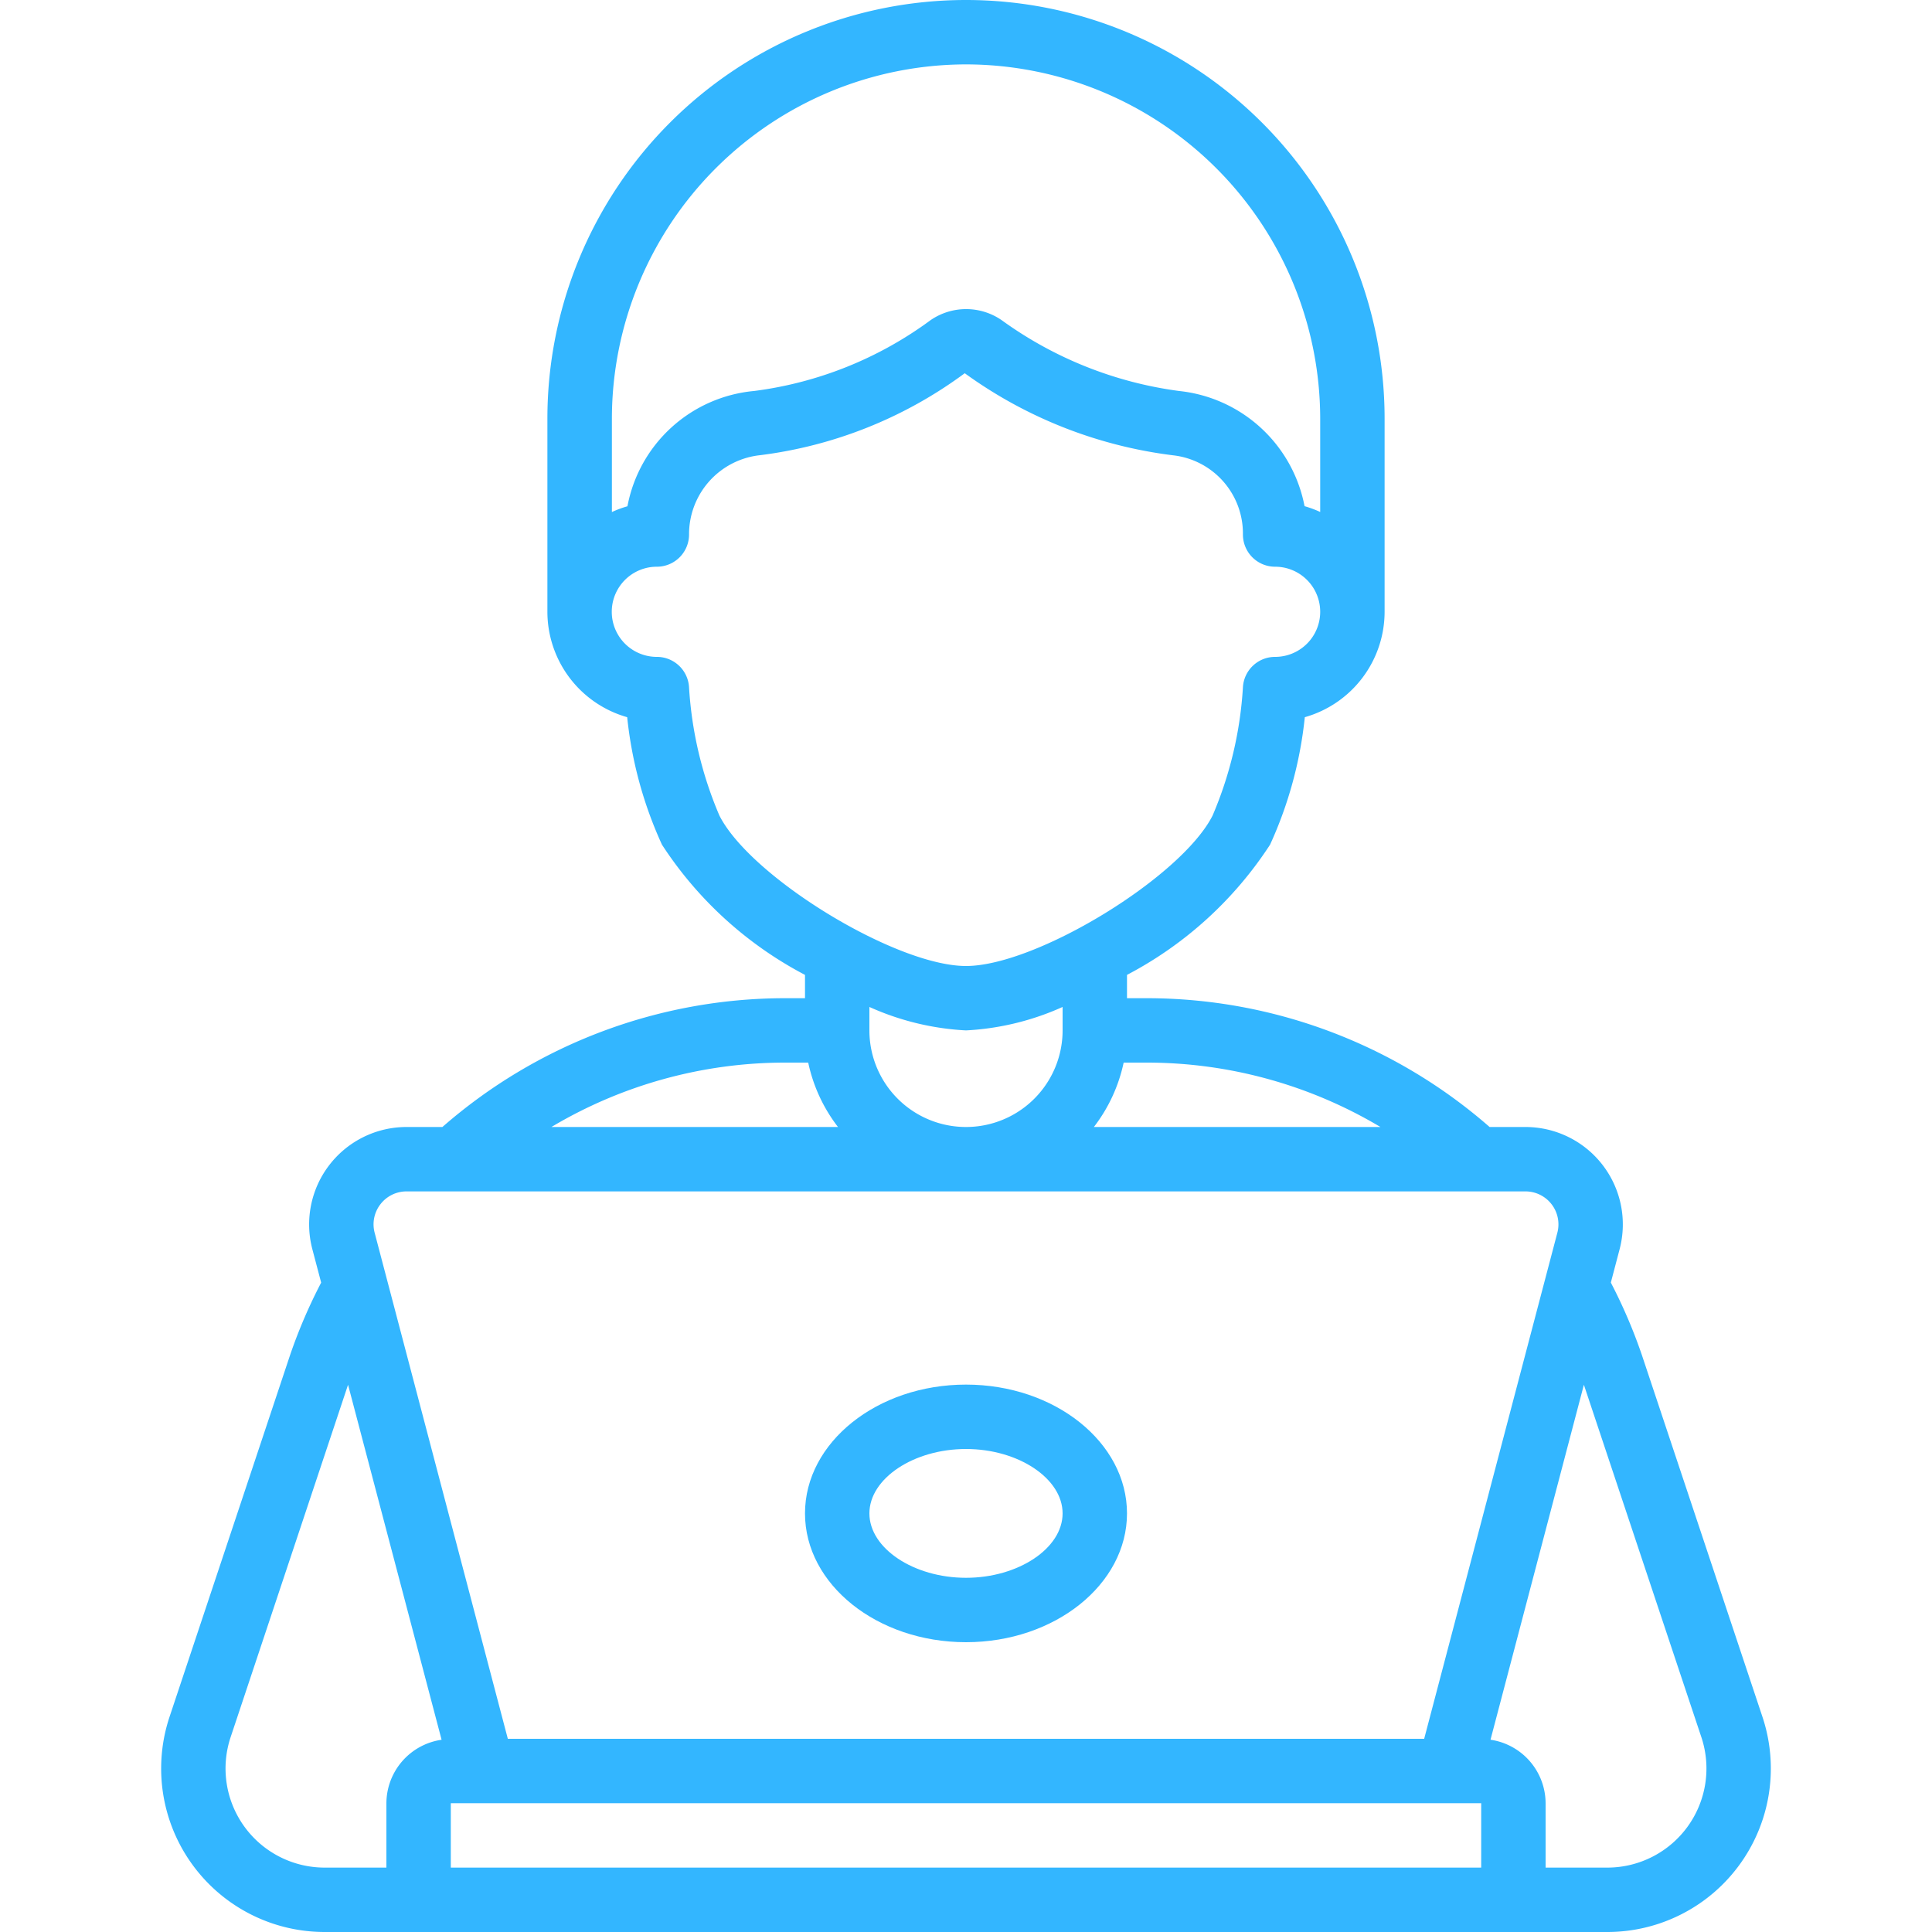 <?xml version="1.0" encoding="UTF-8"?>
<svg xmlns="http://www.w3.org/2000/svg" xmlns:xlink="http://www.w3.org/1999/xlink" width="512" height="512" x="0" y="0" viewBox="0 0 60 60" style="enable-background:new 0 0 512 512" xml:space="preserve" class="">
  <g>
    <path d="M5.264 53.322A5.077 5.077 0 0 0 10.081 60h39.838a5.077 5.077 0 0 0 4.817-6.677l-3.75-11.253a16.244 16.244 0 0 0-.96-2.238l.273-1.038A3.025 3.025 0 0 0 47.374 35h-1.113a16.175 16.175 0 0 0-10.641-4H35v-.724a11.869 11.869 0 0 0 4.443-4.044 12.631 12.631 0 0 0 1.079-3.959A3.406 3.406 0 0 0 43 19v-6a13 13 0 0 0-26 0v6a3.406 3.406 0 0 0 2.478 3.273 12.609 12.609 0 0 0 1.08 3.959A11.865 11.865 0 0 0 25 30.276V31h-.62a16.175 16.175 0 0 0-10.641 4h-1.113A3.025 3.025 0 0 0 9.7 38.794l.274 1.039a16.244 16.244 0 0 0-.962 2.24ZM14 58v-2h32v2Zm38.84-4.043A3.078 3.078 0 0 1 49.919 58H48v-2a2 2 0 0 0-1.711-1.971l2.9-11.024ZM42.871 35h-8.9a4.954 4.954 0 0 0 .925-2h.721a14.176 14.176 0 0 1 7.254 2ZM30 2a11.013 11.013 0 0 1 11 11v2.9a3.289 3.289 0 0 0-.486-.18 4.437 4.437 0 0 0-3.9-3.578 12.1 12.1 0 0 1-5.508-2.2 1.946 1.946 0 0 0-2.205 0 11.741 11.741 0 0 1-5.479 2.2 4.415 4.415 0 0 0-3.936 3.581 3.249 3.249 0 0 0-.483.179V13A11.013 11.013 0 0 1 30 2Zm-7.658 23.328a11.931 11.931 0 0 1-.943-3.979 1 1 0 0 0-1-.949 1.4 1.4 0 0 1 0-2.8 1 1 0 0 0 1-1 2.469 2.469 0 0 1 2.2-2.463 13.5 13.5 0 0 0 6.362-2.546 13.938 13.938 0 0 0 6.47 2.549A2.443 2.443 0 0 1 38.6 16.6a1 1 0 0 0 1 1 1.4 1.4 0 0 1 0 2.8 1 1 0 0 0-1 .949 11.946 11.946 0 0 1-.942 3.979C36.685 27.249 32.175 30 30 30s-6.685-2.751-7.658-4.672ZM30 32a8.341 8.341 0 0 0 3-.728V32a3 3 0 0 1-6 0v-.728A8.341 8.341 0 0 0 30 32Zm-5.62 1h.72a4.954 4.954 0 0 0 .925 2h-8.9a14.176 14.176 0 0 1 7.255-2Zm-12.566 4.4a1.021 1.021 0 0 1 .812-.4h34.748a1.024 1.024 0 0 1 .991 1.284L44.229 54H15.771l-4.136-15.716a1.018 1.018 0 0 1 .179-.884Zm1.9 16.63A2 2 0 0 0 12 56v2h-1.919a3.078 3.078 0 0 1-2.921-4.044l3.649-10.951Z" fill="#33b6ff" opacity="1" data-original="#000000" class=""></path>
    <path d="M30 51c2.757 0 5-1.794 5-4s-2.243-4-5-4-5 1.794-5 4 2.243 4 5 4Zm0-6c1.626 0 3 .916 3 2s-1.374 2-3 2-3-.916-3-2 1.374-2 3-2Z" fill="#33b6ff" opacity="1" data-original="#000000" class=""></path>
  </g>
</svg>
